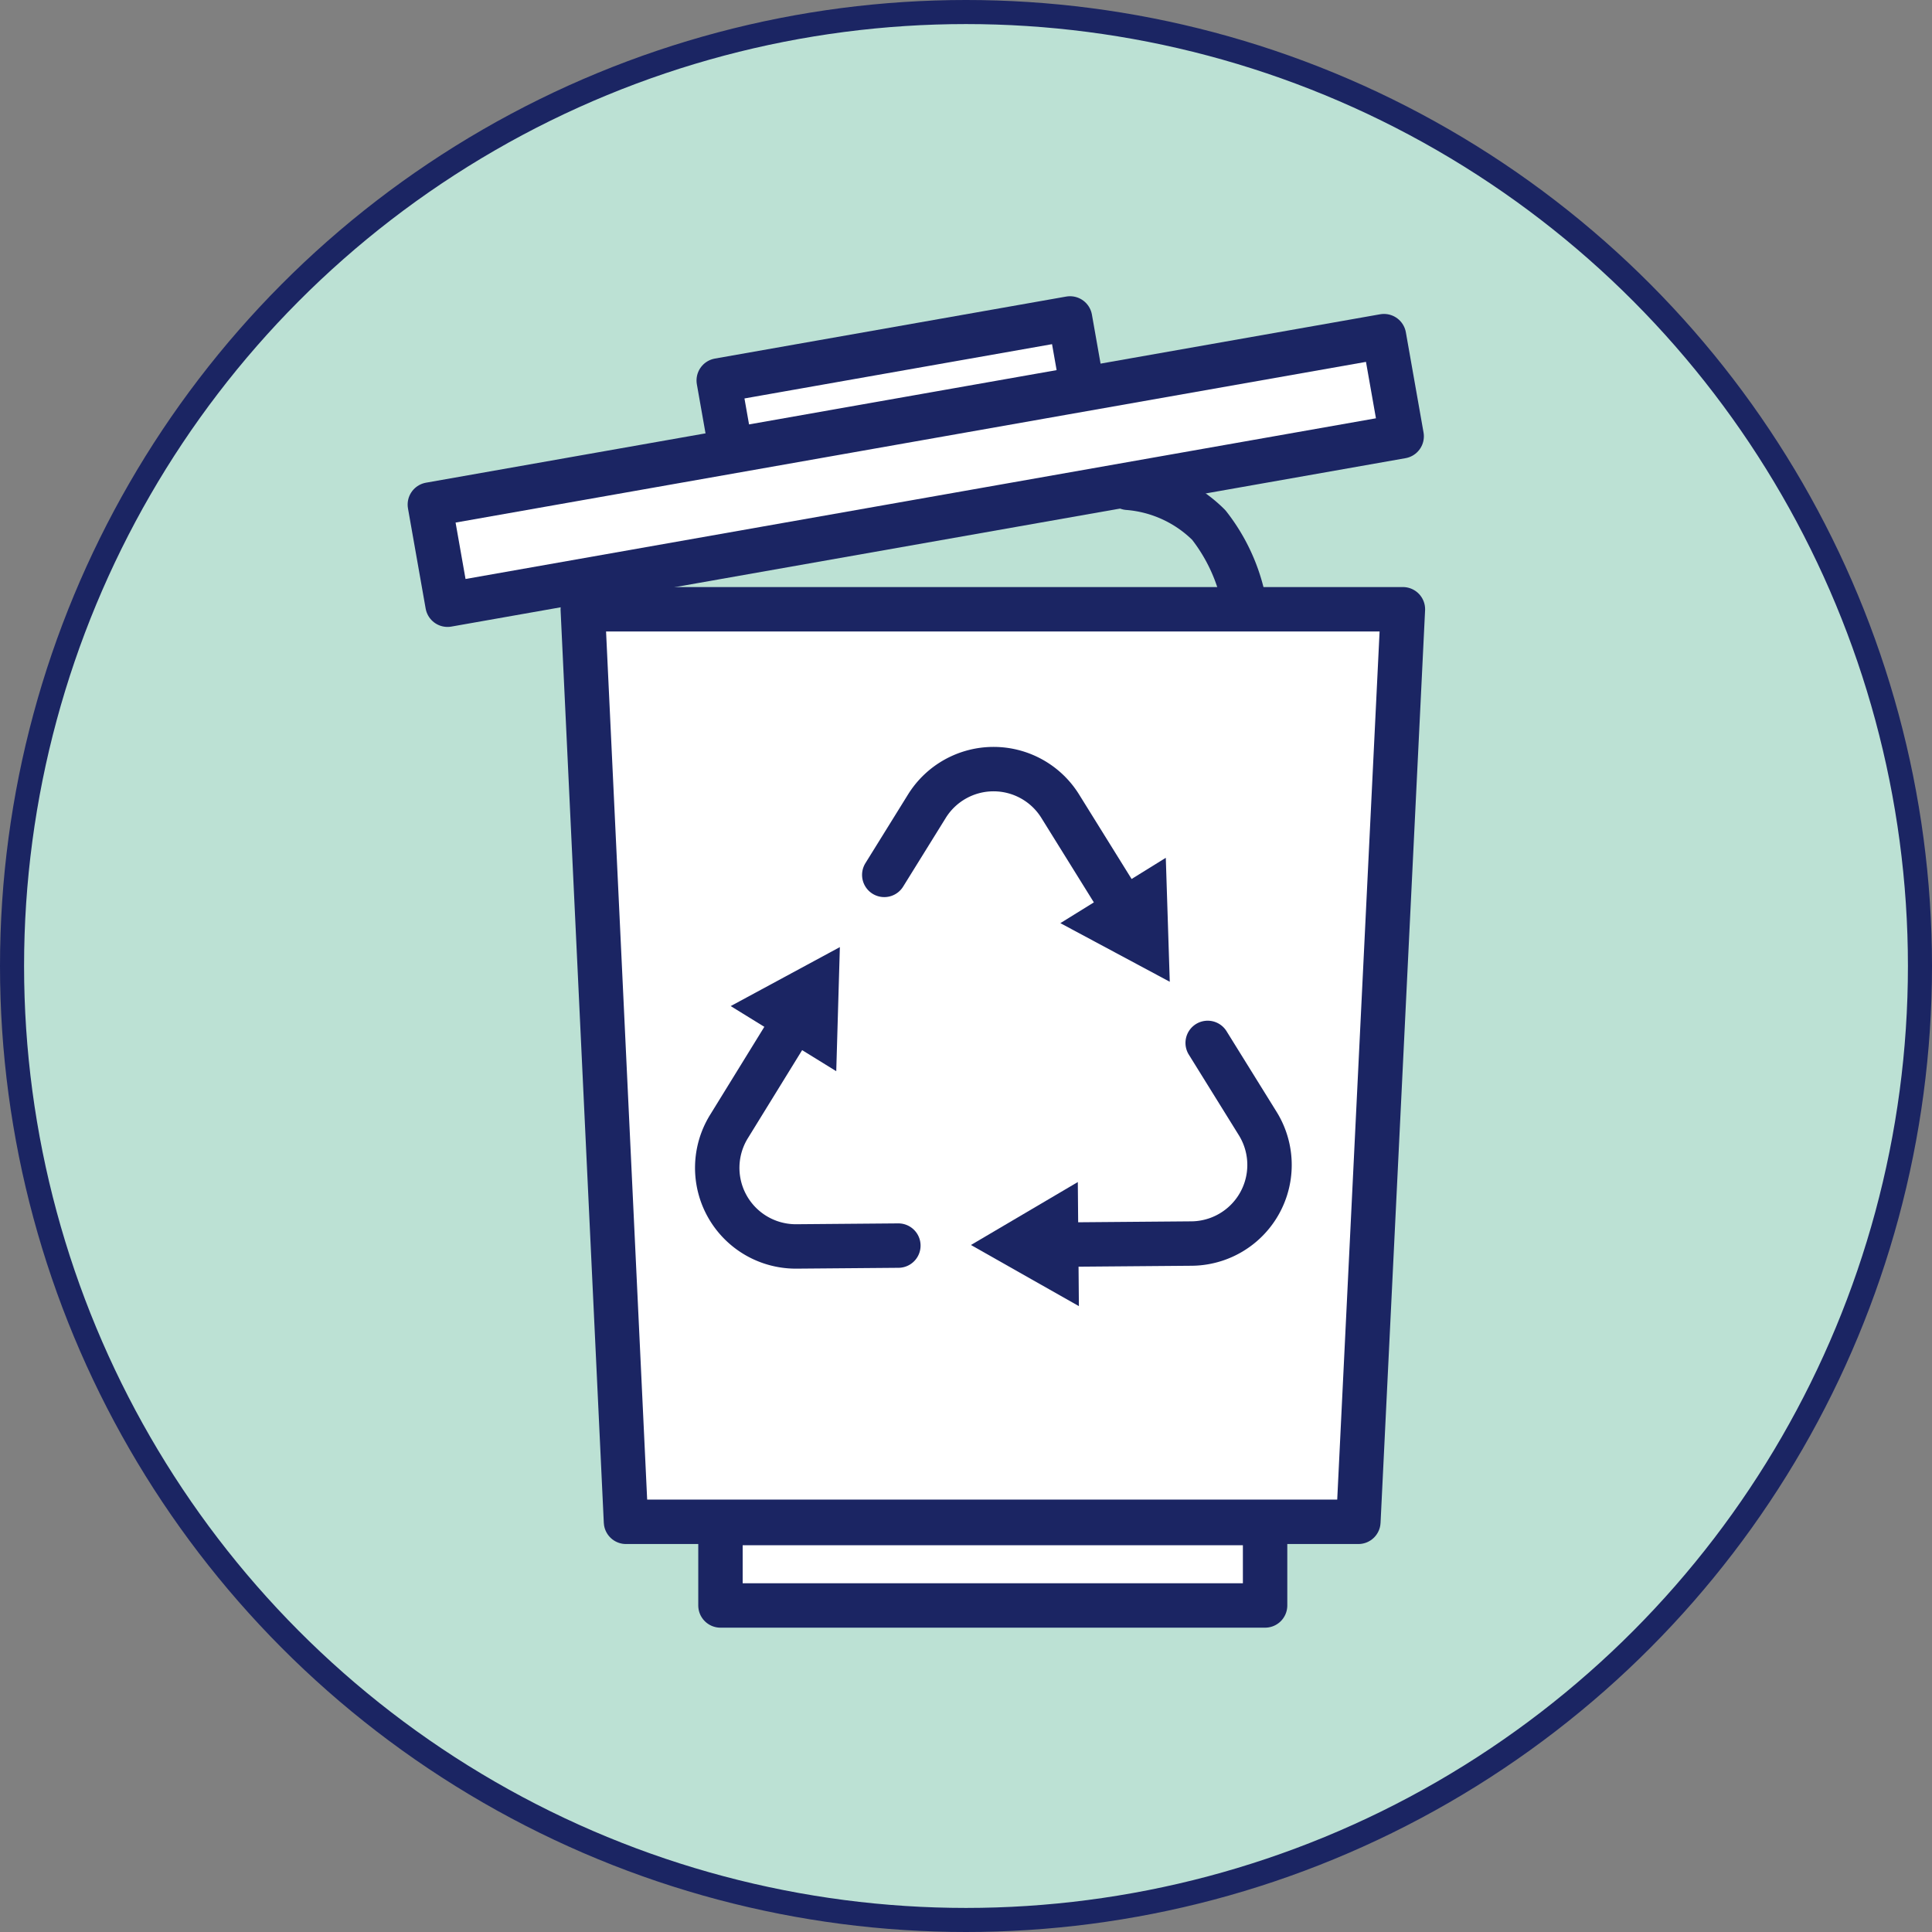 <?xml version="1.0" encoding="UTF-8"?>
<svg xmlns="http://www.w3.org/2000/svg" id="Ebene_1" data-name="Ebene 1" viewBox="0 0 160.52 160.52">
  <rect x="0" y="0" width="160.52" height="160.52" fill="#808080" stroke="none"/>
  <defs>
    <style>.cls-1{fill:#bce1d4;stroke-miterlimit:10;stroke-width:2px;}.cls-1,.cls-2,.cls-3{stroke:#1b2563;}.cls-2{fill:#fff;}.cls-2,.cls-3{stroke-linecap:round;stroke-linejoin:round;stroke-width:3.69px;}.cls-3{fill:none;}.cls-4{fill:#1b2563;}</style>
  </defs>
  <circle class="cls-1" cx="80.26" cy="80.26" r="79.26"></circle>
  <polygon class="cls-2" points="112.86 126.44 52.01 126.44 48.42 50.62 116.56 50.62 112.86 126.44"></polygon>
  <path class="cls-3" d="M74.64,103.49l-8.44.07a6.53,6.53,0,0,1-5.61-10l5.3-8.6"></path>
  <polygon class="cls-4" points="69.48 89 69.78 78.69 60.71 83.59 69.48 89"></polygon>
  <path class="cls-3" d="M100.34,86.65l4.14,6.67a6.53,6.53,0,0,1-5.49,10l-10.9.09"></path>
  <polygon class="cls-4" points="89.55 98.21 80.67 103.44 89.64 108.52 89.55 98.21"></polygon>
  <path class="cls-3" d="M73.47,72.69,77,67a6.52,6.52,0,0,1,11.1,0l5.17,8.32"></path>
  <polygon class="cls-4" points="88.1 76.7 97.19 81.57 96.86 71.27 88.1 76.7"></polygon>
  <rect class="cls-2" x="59.86" y="126.54" width="45.25" height="6.85"></rect>
  <rect class="cls-2" x="35.83" y="34.86" width="80.5" height="8.45" transform="translate(-5.63 13.82) rotate(-10.01)"></rect>
  <rect class="cls-2" x="60" y="28.99" width="29.64" height="5.88" transform="translate(-4.41 13.49) rotate(-10.01)"></rect>
  <path class="cls-3" d="M93.72,40.53a10.69,10.69,0,0,1,6.71,3.09A15.05,15.05,0,0,1,103.36,50"></path>
</svg>
